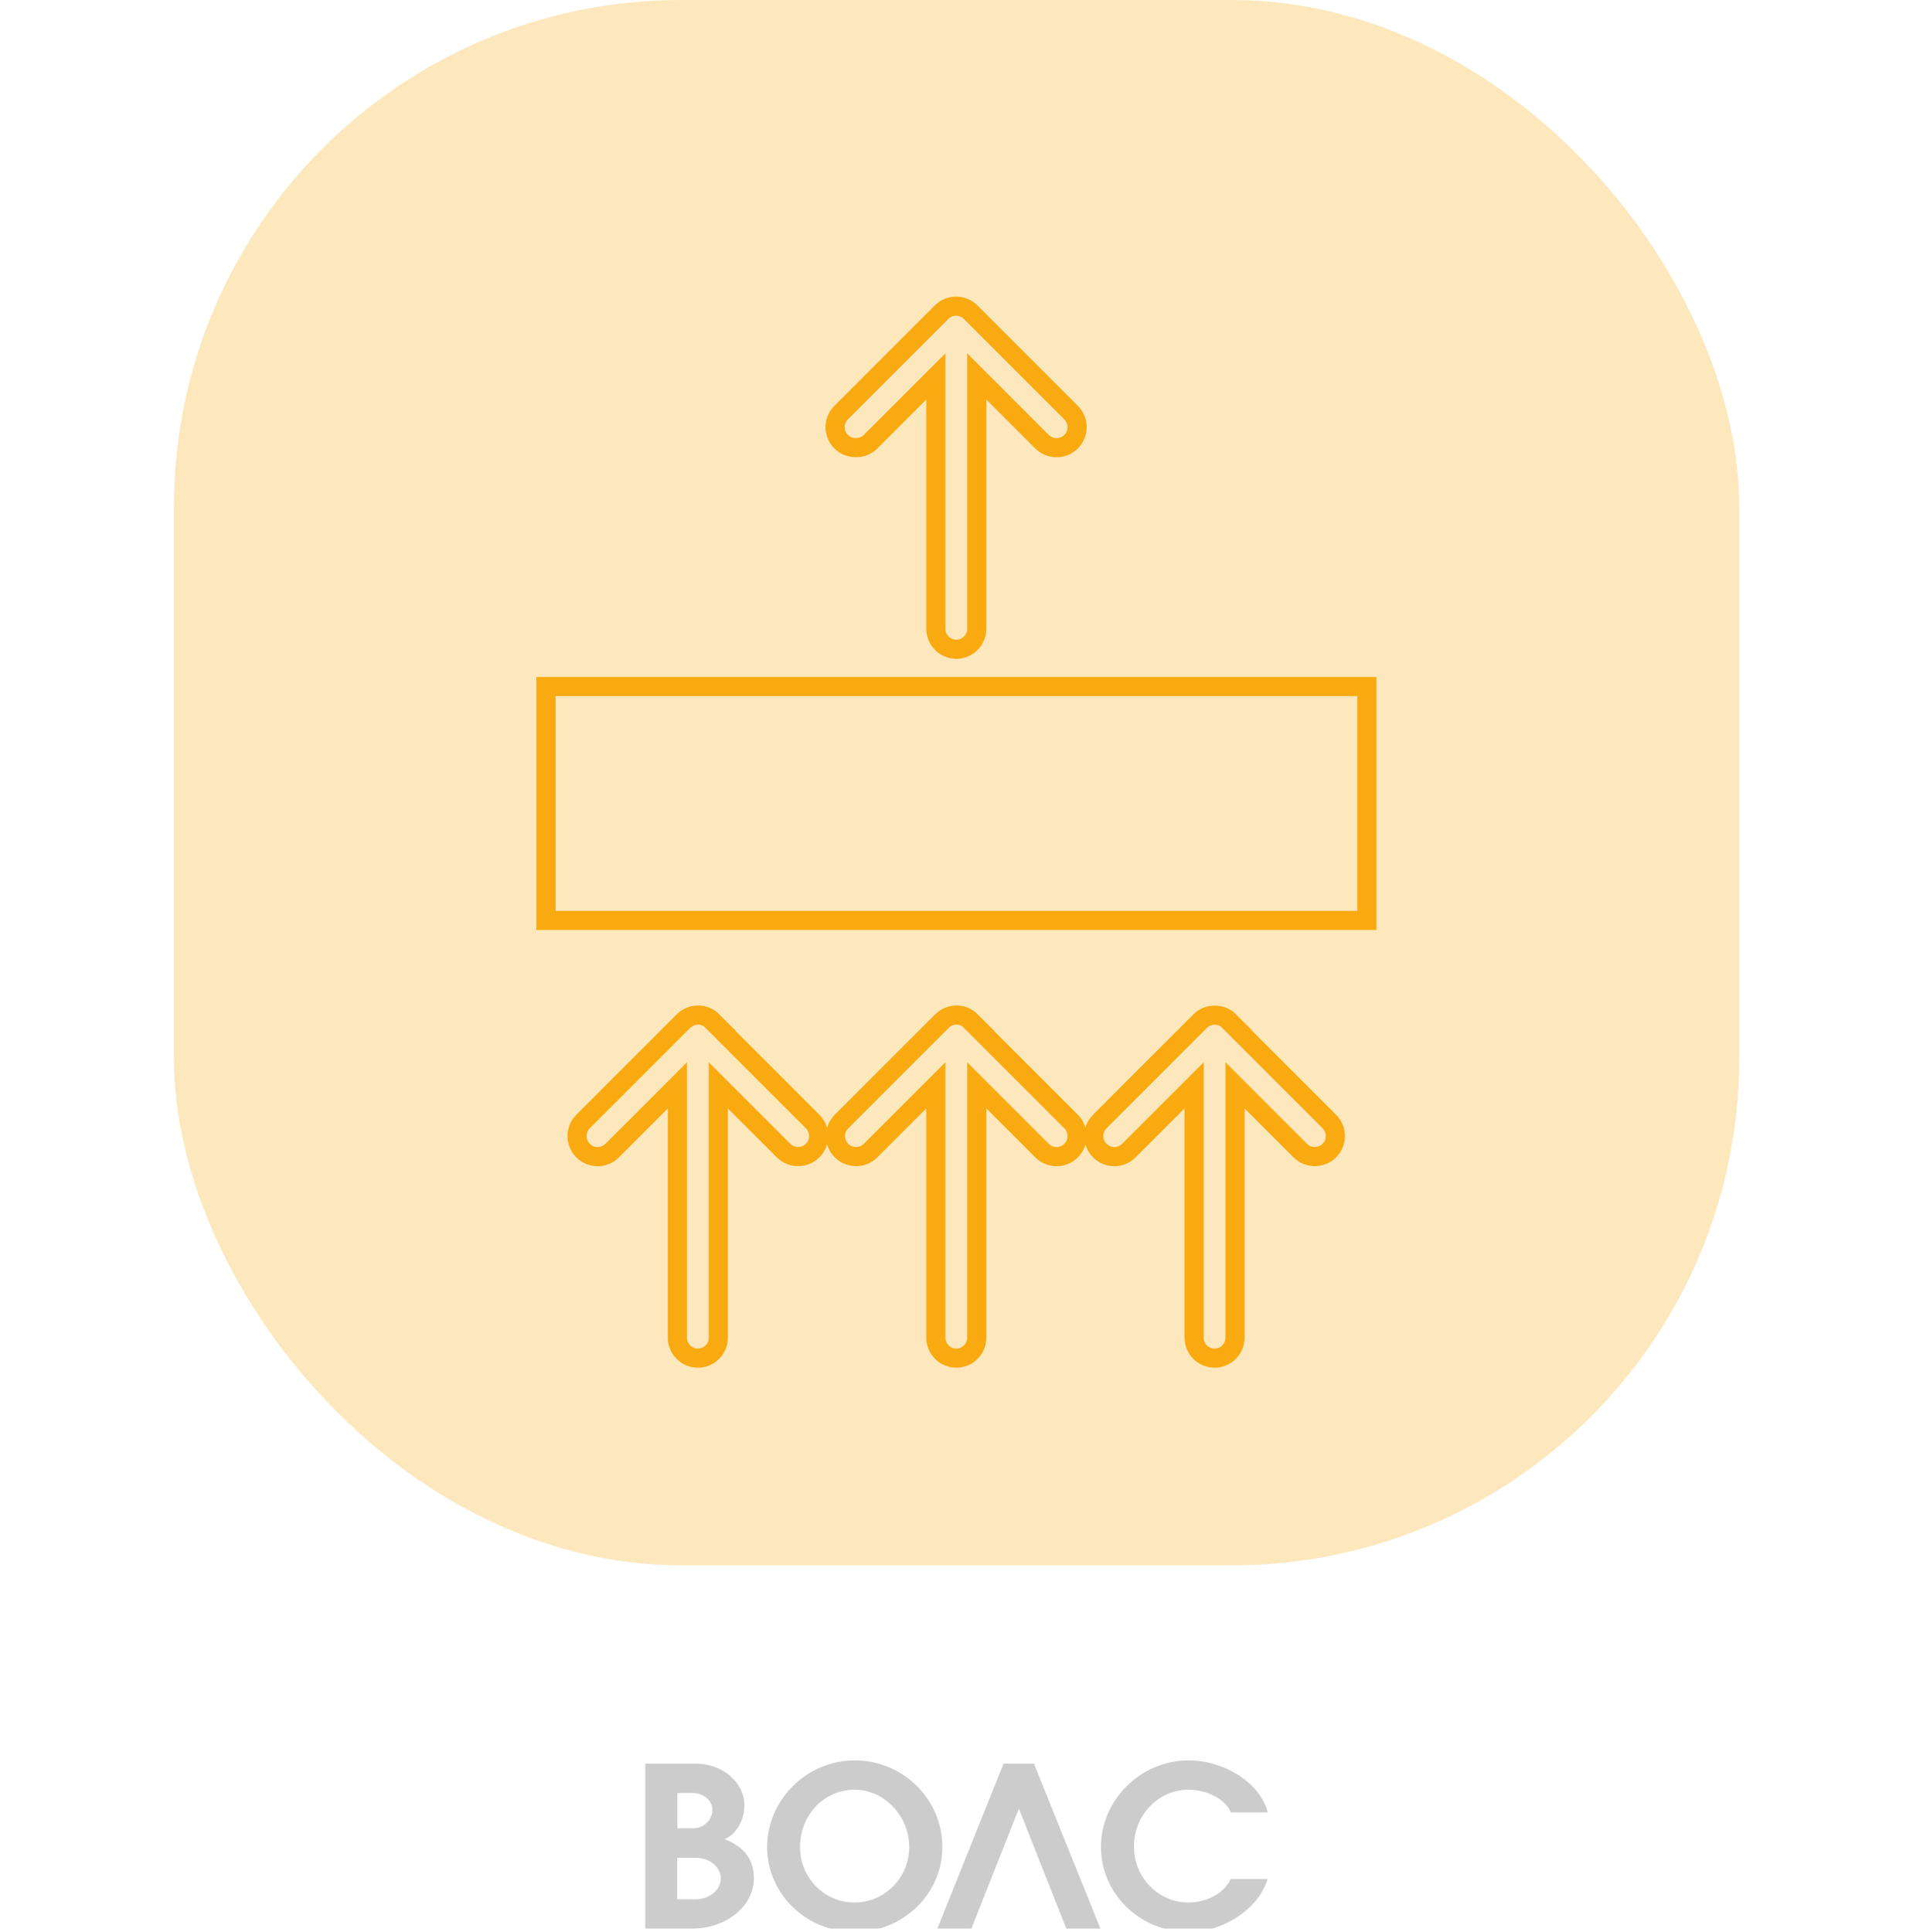 <?xml version="1.0" encoding="UTF-8"?> <svg xmlns="http://www.w3.org/2000/svg" xmlns:xlink="http://www.w3.org/1999/xlink" id="_Слой_2" data-name="Слой 2" viewBox="0 0 100 101"> <defs> <style> .cls-1, .cls-2 { fill: none; } .cls-3 { clip-path: url(#clippath); } .cls-4 { fill: #ccc; } .cls-2 { stroke: #f9aa10; stroke-miterlimit: 10; } .cls-5 { fill: #f9aa10; opacity: .27; } </style> <clipPath id="clippath"> <rect class="cls-1" y="0" width="100" height="100.82"></rect> </clipPath> </defs> <g id="_Слой_2-2" data-name="Слой 2"> <g class="cls-3"> <rect class="cls-5" x="9.09" width="81.83" height="81.83" rx="26.51" ry="26.51"></rect> <g> <rect class="cls-2" x="28.54" y="35.89" width="42.91" height="12.23"></rect> <path class="cls-2" d="M37.25,53.38c-.42-.42-1.1-.42-1.52,0l-5.25,5.25c-.42,.42-.42,1.1,0,1.52,.42,.42,1.1,.42,1.52,0l3.41-3.41v13.19c0,.59,.48,1.07,1.07,1.07s1.07-.48,1.07-1.07v-13.19l3.41,3.41c.21,.21,.48,.31,.76,.31s.55-.1,.76-.31c.42-.42,.42-1.1,0-1.52l-5.25-5.25Z"></path> <path class="cls-2" d="M50.76,53.38c-.42-.42-1.1-.42-1.52,0l-5.25,5.25c-.42,.42-.42,1.1,0,1.52,.21,.21,.48,.31,.76,.31s.55-.1,.76-.31l3.41-3.41v13.19c0,.59,.48,1.07,1.07,1.07s1.07-.48,1.07-1.07v-13.19l3.41,3.41c.42,.42,1.1,.42,1.52,0,.42-.42,.42-1.1,0-1.52l-5.25-5.25Z"></path> <path class="cls-2" d="M64.26,53.38c-.2-.2-.47-.31-.76-.31s-.56,.11-.76,.31l-5.25,5.25c-.42,.42-.42,1.1,0,1.52,.42,.42,1.1,.42,1.52,0l3.41-3.41v13.19c0,.59,.48,1.07,1.07,1.07s1.07-.48,1.07-1.07v-13.19l3.41,3.41c.21,.21,.48,.31,.76,.31s.55-.1,.76-.31c.42-.42,.42-1.1,0-1.52l-5.25-5.25Z"></path> <path class="cls-2" d="M44.75,23.4c.27,0,.55-.1,.76-.31l3.41-3.41v13.19c0,.59,.48,1.07,1.07,1.07s1.07-.48,1.07-1.07v-13.19l3.41,3.41c.42,.42,1.1,.42,1.52,0,.42-.42,.42-1.1,0-1.52l-5.25-5.25c-.42-.42-1.1-.42-1.52,0l-5.25,5.25c-.42,.42-.42,1.1,0,1.52,.21,.21,.48,.31,.76,.31Z"></path> </g> <g> <path class="cls-4" d="M33.72,92.2h2.64c1.42,0,2.55,.98,2.55,2.18,0,.83-.47,1.56-1.04,1.76,.73,.3,1.54,.82,1.54,2.05,0,1.45-1.44,2.63-3.21,2.63h-2.47v-8.62Zm1.68,3.38h.82c.56,0,1.02-.43,1.02-.97,0-.48-.47-.88-1.04-.88h-.79v1.85Zm0,3.71h.96c.73,0,1.32-.49,1.32-1.09s-.59-1.08-1.32-1.08h-.96v2.17Z"></path> <path class="cls-4" d="M49.26,96.56c0,2.45-2.05,4.44-4.58,4.44s-4.58-1.99-4.58-4.44,2.05-4.53,4.58-4.53,4.58,2.03,4.58,4.53Zm-7.44,0c0,1.6,1.27,2.9,2.85,2.9s2.86-1.31,2.86-2.9-1.27-3-2.86-3-2.85,1.33-2.85,3Z"></path> <path class="cls-4" d="M54.05,92.2l3.47,8.62h-1.78l-2.48-6.27-2.48,6.27h-1.78l3.46-8.62h1.58Z"></path> <path class="cls-4" d="M64.34,98.23h1.92c-.46,1.56-2.31,2.77-4.13,2.77-2.52,0-4.58-1.99-4.58-4.44s2.06-4.53,4.58-4.53c1.92,0,3.77,1.22,4.14,2.72h-1.93c-.32-.78-1.37-1.19-2.21-1.19-1.58,0-2.87,1.34-2.85,3,0,1.6,1.29,2.9,2.85,2.9,.87,0,1.84-.43,2.21-1.24Z"></path> </g> </g> </g> </svg> 